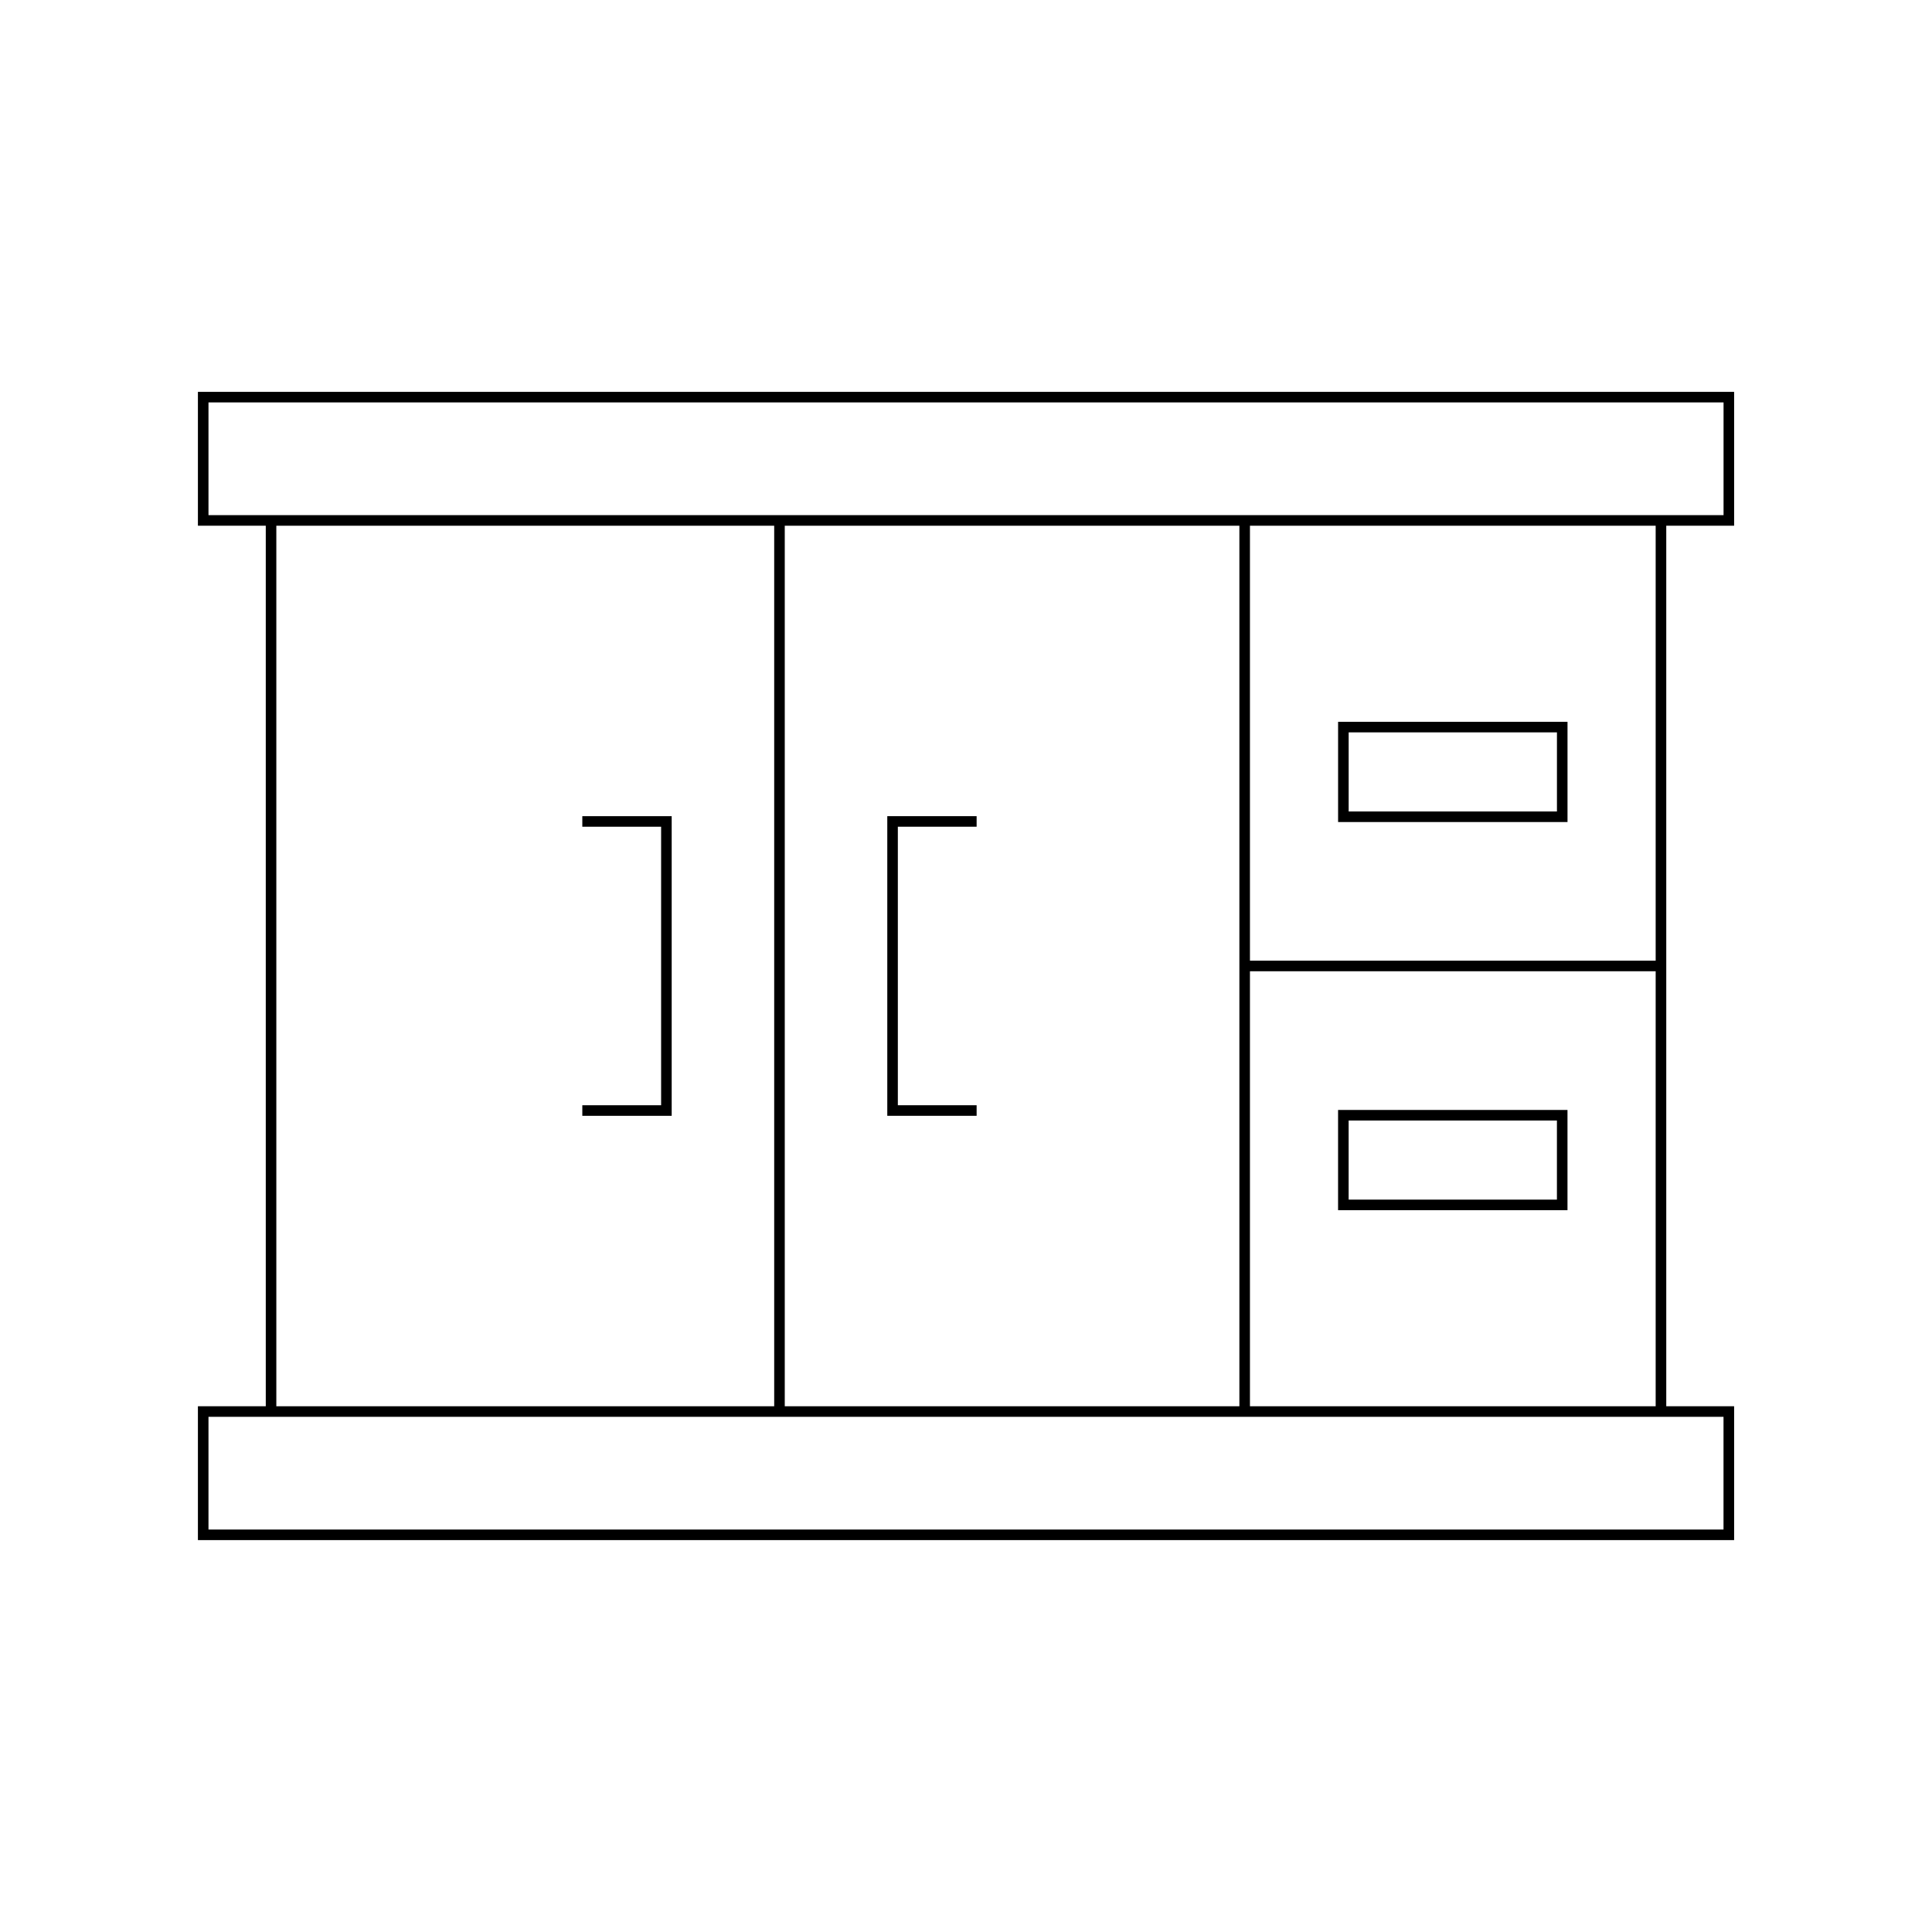<?xml version="1.0" encoding="UTF-8"?>
<!-- Uploaded to: SVG Repo, www.svgrepo.com, Generator: SVG Repo Mixer Tools -->
<svg fill="#000000" width="800px" height="800px" version="1.1" viewBox="144 144 512 512" xmlns="http://www.w3.org/2000/svg">
 <g>
  <path d="m196.45 283.32h17.984v233.35h-17.984v35.473h407.11v-35.473h-17.984v-233.35h17.984v-35.473h-407.11zm404.3 236.15v29.875h-401.5v-29.875zm-383.52-2.797v-233.35h131.94v233.35zm134.74 0v-233.35h120.48v233.35zm230.8-115.28v115.28h-107.52v-115.28zm-107.52-2.801v-115.27h107.52v115.27zm-276-147.95h401.51v29.875h-401.51z"/>
  <path d="m298.32 363.09h20.883v73.812h-20.883v2.801h23.684v-79.41h-23.684z"/>
  <path d="m498.61 361.85h60.797v-26.562h-60.797zm2.801-23.766h55.195v20.965h-55.195z"/>
  <path d="m559.4 438.15h-60.797v26.562h60.797zm-2.801 23.762h-55.195v-20.965h55.195z"/>
  <path d="m379.14 439.7h23.676v-2.801h-20.879v-73.812h20.879v-2.797h-23.676z"/>
 </g>
</svg>